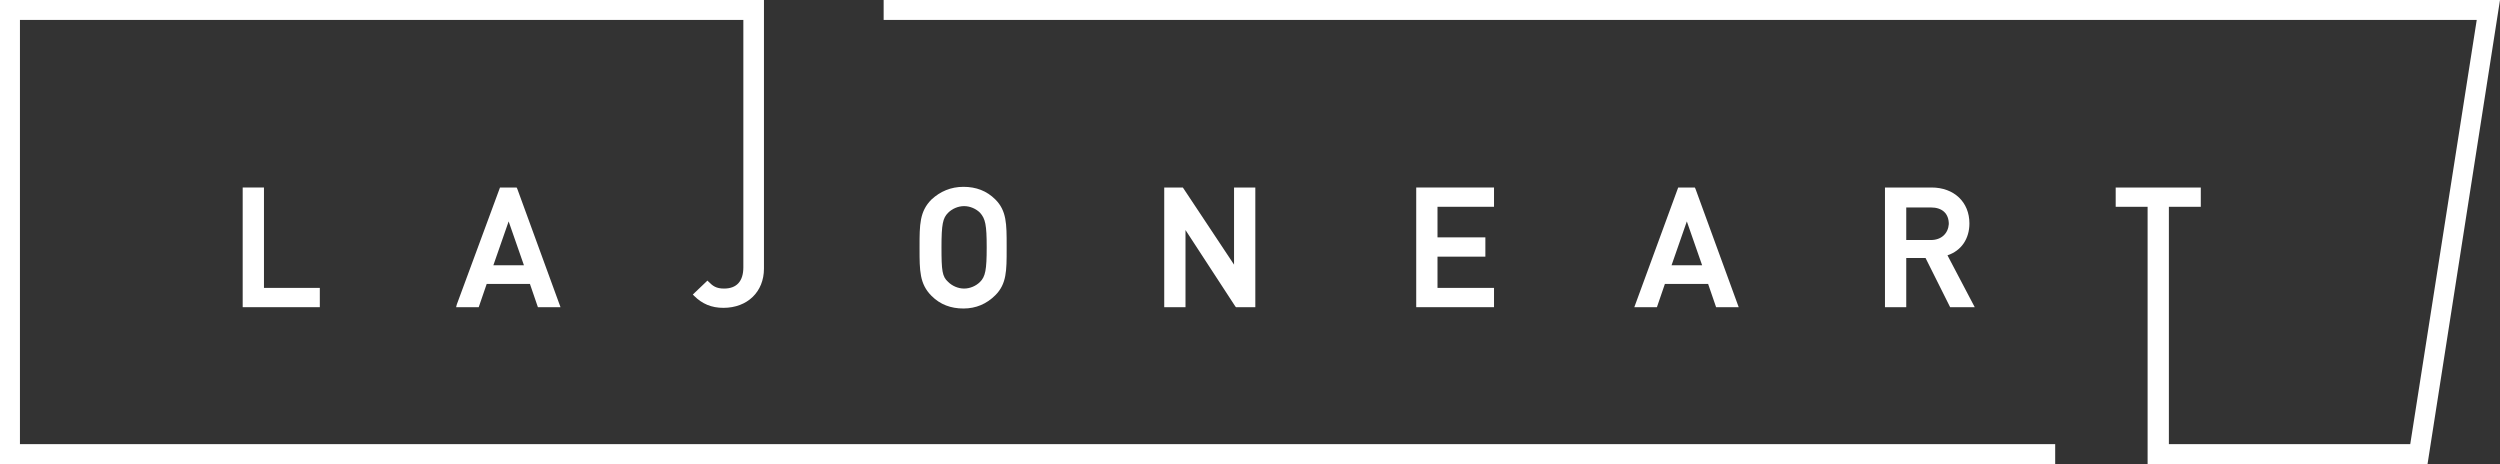 <?xml version="1.0" encoding="utf-8"?>
<!-- Generator: Adobe Illustrator 21.0.0, SVG Export Plug-In . SVG Version: 6.00 Build 0)  -->
<svg version="1.1" xmlns="http://www.w3.org/2000/svg" xmlns:xlink="http://www.w3.org/1999/xlink" x="0px" y="0px"
	 viewBox="0 0 376 69.8" style="enable-background:new 0 0 376 69.8;" xml:space="preserve">
<rect x="0" y="0" width="376" height="69.8" fill="#333333" stroke="none"/>
<style type="text/css">
	.st0{fill:#FFFFFF;}
</style>
<g id="R">
	<path class="st0" d="M296.2,33.6c0-3.2-2.3-5.4-5.7-5.4h-7v18h3.2v-7.4h2.9l3.7,7.4h3.7l-4.1-7.8C295,37.7,296.2,35.9,296.2,33.6z
		 M290.4,36.1h-3.7v-4.9h3.7c1.7,0,2.7,0.9,2.7,2.5C293,35.1,292,36.1,290.4,36.1z"/>
</g>
<g id="A_1_">
	<path class="st0" d="M256.9,42.7l1.2,3.5h3.4l-6.5-17.8l-0.1-0.2h-2.5l-6.6,18h3.4l1.2-3.5H256.9z M253.7,33.3l2.3,6.6h-4.6
		L253.7,33.3z"/>
</g>
<g id="E">
	<polygon class="st0" points="224.7,31.1 224.7,28.2 213,28.2 213,46.2 224.7,46.2 224.7,43.3 216.2,43.3 216.2,38.6 223.4,38.6 
		223.4,35.7 216.2,35.7 216.2,31.1 	"/>
</g>
<g id="N">
	<polygon class="st0" points="185.8,46.1 185.9,46.2 188.8,46.2 188.8,28.2 185.6,28.2 185.6,39.8 177.9,28.2 175.1,28.2 
		175.1,46.2 178.3,46.2 178.3,34.6 	"/>
</g>
<g id="O">
	<path class="st0" d="M149.7,44.4c1.7-1.7,1.7-3.7,1.7-6.9v-0.6c0-3.2,0-5.2-1.7-6.9c-1.3-1.3-2.9-1.9-4.8-1.9
		c-1.9,0-3.5,0.7-4.8,1.9c-1.8,1.8-1.8,3.8-1.8,7.1v0.3c0,3.3,0,5.3,1.8,7.1c1.3,1.3,2.9,1.9,4.8,1.9
		C146.8,46.4,148.4,45.7,149.7,44.4z M141.6,37.2c0-3.5,0.2-4.4,1-5.2c0.6-0.6,1.5-1,2.4-1c0.9,0,1.8,0.4,2.4,1c0.8,0.9,1,1.8,1,5.2
		s-0.2,4.4-1,5.2c-0.6,0.6-1.5,1-2.4,1c-0.9,0-1.8-0.4-2.4-1C141.7,41.6,141.6,40.7,141.6,37.2z"/>
</g>
<g id="A">
	<path class="st0" d="M75.2,28.2l-6.5,17.6l-0.1,0.4H72l1.2-3.5h6.5l1.2,3.5h3.4l-6.5-17.8l-0.1-0.2H75.2z M78.8,39.9h-4.6l2.3-6.6
		L78.8,39.9z"/>
</g>
<g id="L">
	<polygon class="st0" points="36.5,28.2 36.5,46.2 48.1,46.2 48.1,43.3 39.7,43.3 39.7,28.2 	"/>
</g>
<g id="right">
	<polygon class="st0" points="132.9,0 132.9,3 372.5,3 362.5,66.8 326.2,66.8 326.2,31.1 331,31.1 331,28.2 318.2,28.2 318.2,31.1 
		323,31.1 323,69.8 323.3,69.8 323.3,69.8 365.1,69.8 376,0 	"/>
</g>
<g id="left">
	<path class="st0" d="M3,3h108.8v37.2c0,2.1-1,3.2-2.9,3.2c-1.2,0-1.7-0.4-2.3-1l-0.2-0.2l-2.2,2.1l0.2,0.2c1.2,1.2,2.6,1.8,4.4,1.8
		c3.6,0,6.1-2.4,6.1-5.9V3V1.2V0H0v69.8h309.1v-3H3V3z"/>
</g>
</svg>
